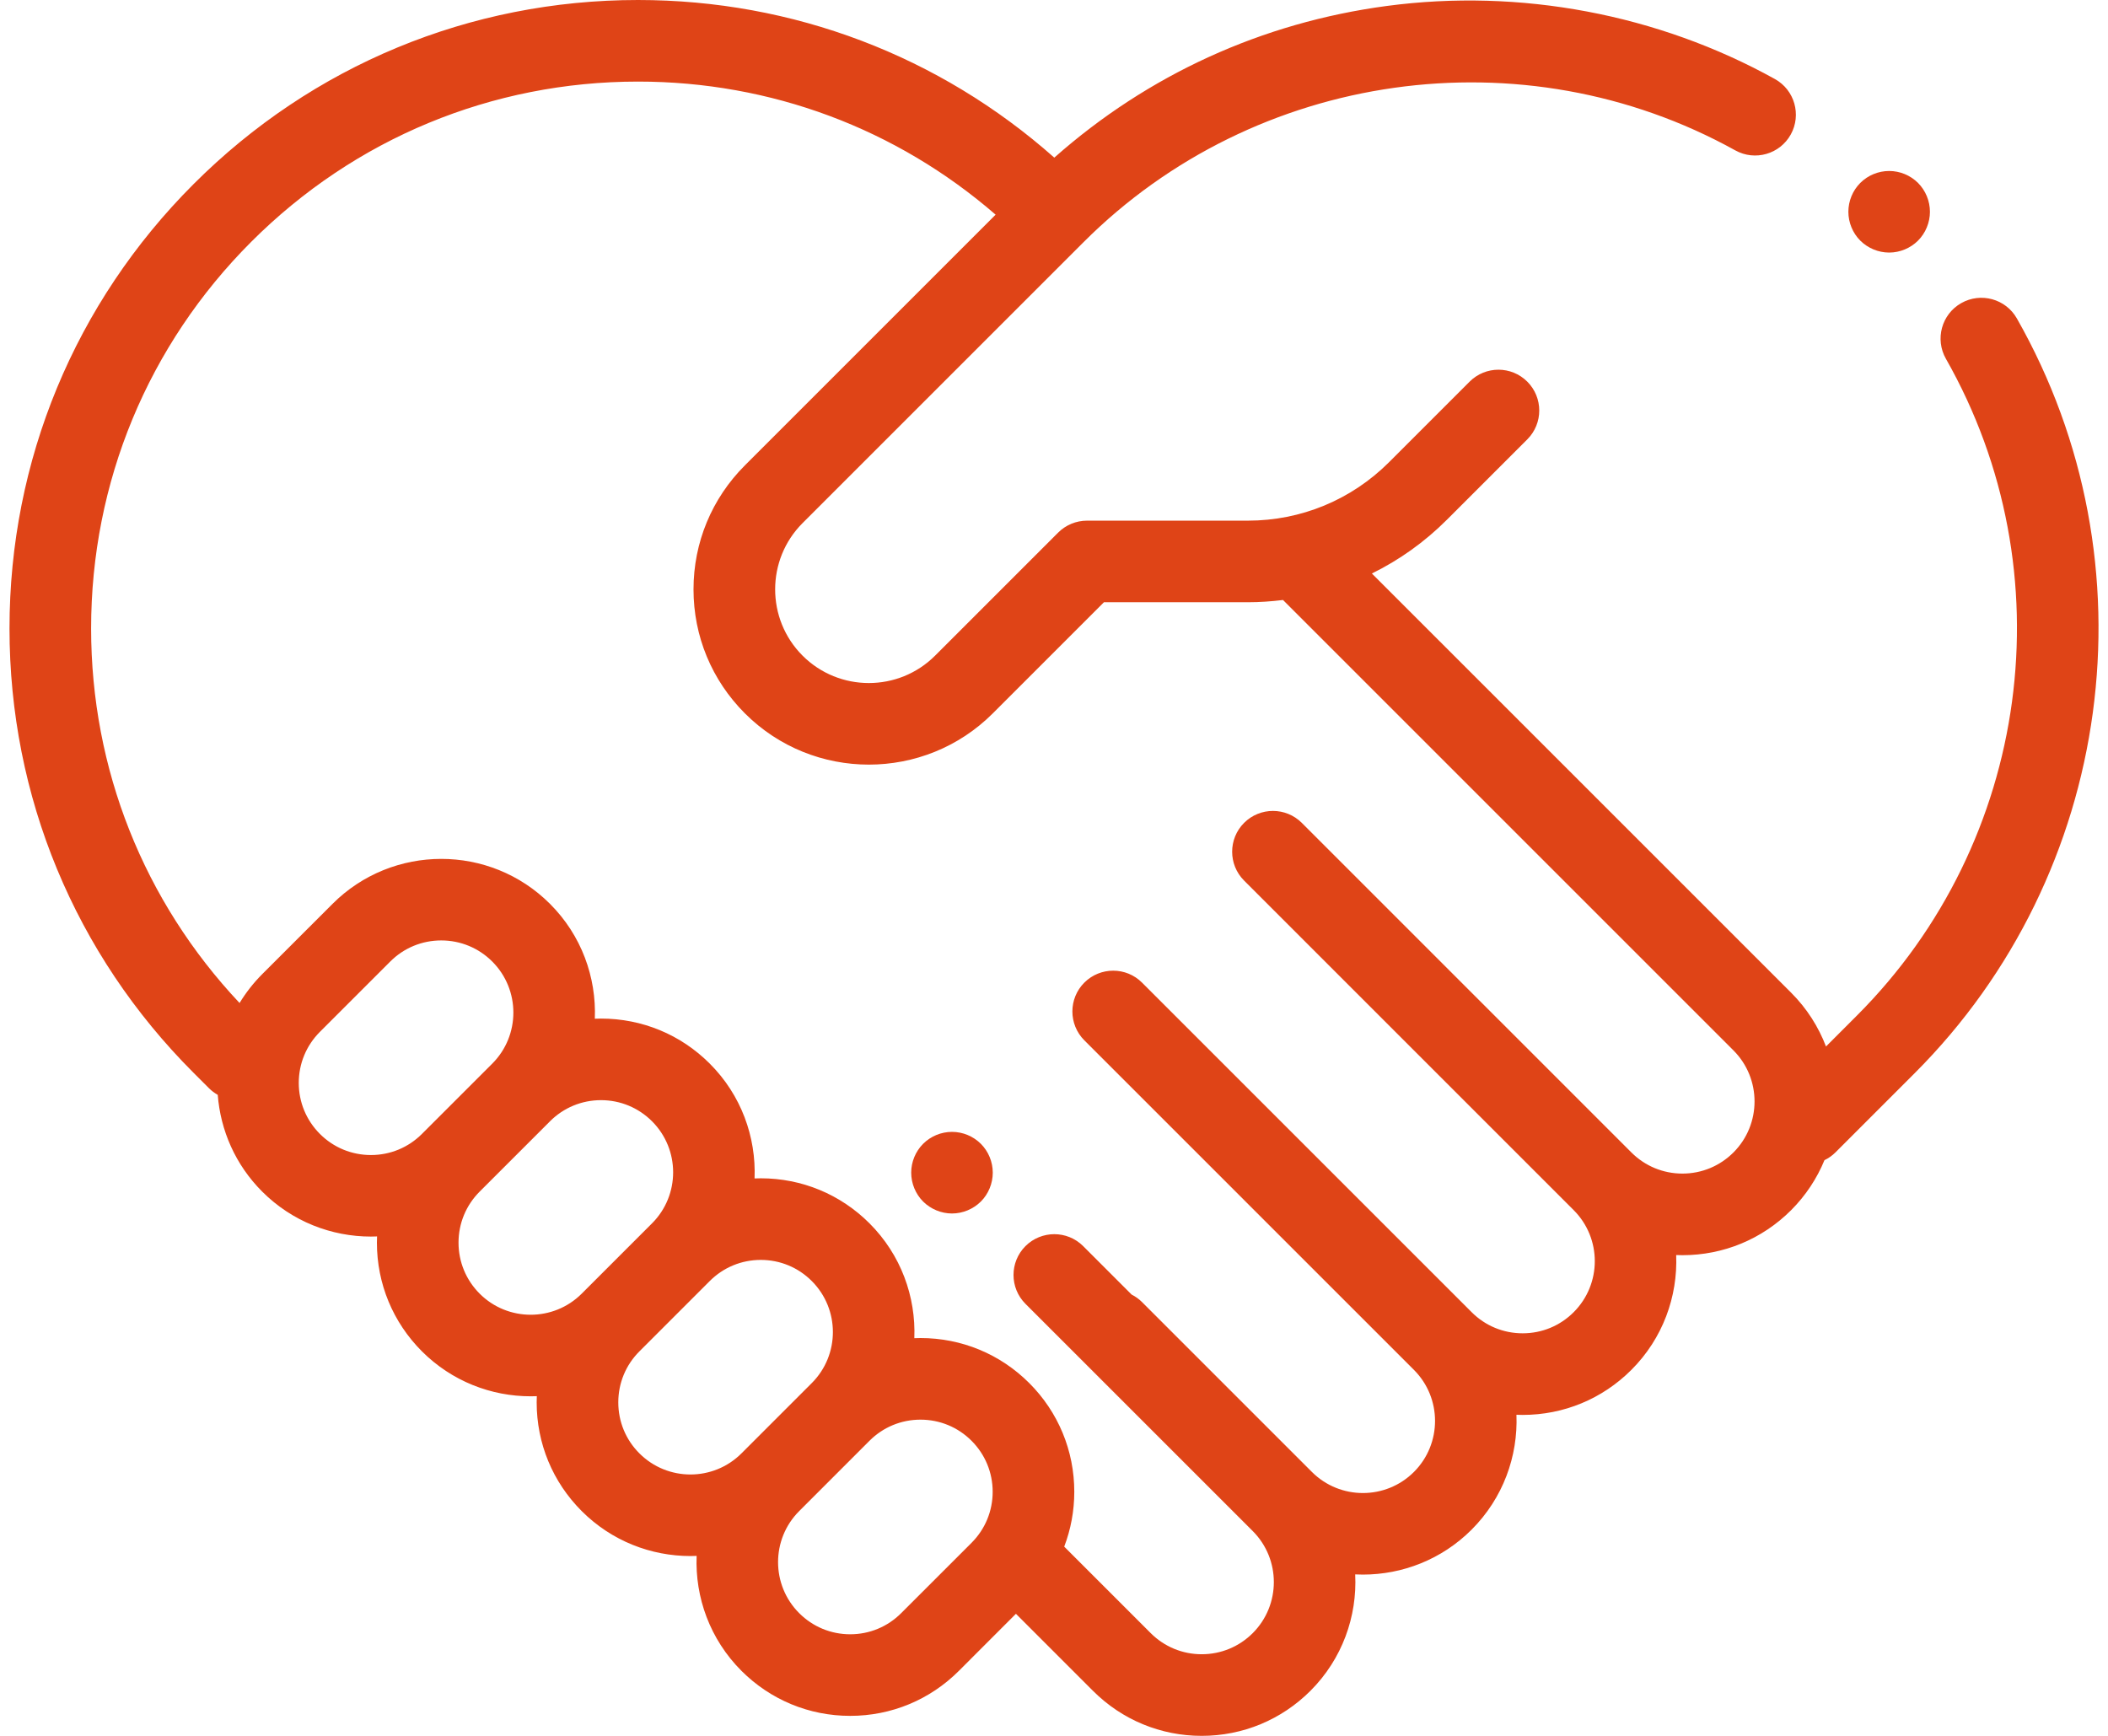 <?xml version="1.0" encoding="UTF-8"?> <svg xmlns="http://www.w3.org/2000/svg" width="85" height="70" viewBox="0 0 85 70" fill="none"><path d="M77.34 7.377C77.032 7.069 76.609 6.895 76.176 6.895C75.742 6.895 75.319 7.069 75.011 7.377C74.705 7.683 74.531 8.106 74.531 8.54C74.531 8.973 74.705 9.397 75.011 9.703C75.319 10.009 75.742 10.185 76.176 10.185C76.609 10.185 77.032 10.01 77.34 9.703C77.645 9.397 77.82 8.973 77.82 8.54C77.82 8.106 77.645 7.683 77.34 7.377Z" fill="#DF4417"></path><path d="M39.551 46.126C39.243 45.818 38.82 45.644 38.387 45.644C37.953 45.644 37.53 45.818 37.222 46.126C36.916 46.432 36.742 46.855 36.742 47.289C36.742 47.722 36.916 48.146 37.222 48.453C37.53 48.759 37.953 48.935 38.387 48.935C38.82 48.935 39.243 48.759 39.551 48.453C39.857 48.147 40.031 47.722 40.031 47.289C40.031 46.855 39.857 46.432 39.551 46.126Z" fill="#DF4417"></path><path d="M81.325 12.841C80.876 12.051 79.871 11.775 79.081 12.224C78.291 12.673 78.015 13.678 78.464 14.468C83.352 23.062 81.876 33.953 74.876 40.953L73.629 42.201C73.327 41.41 72.86 40.668 72.224 40.032L55.318 23.127C56.424 22.583 57.446 21.857 58.342 20.96L61.585 17.718C62.227 17.075 62.227 16.034 61.585 15.391C60.942 14.748 59.901 14.748 59.258 15.391L56.015 18.634C54.492 20.157 52.467 20.996 50.313 20.996H43.831C43.395 20.996 42.977 21.169 42.668 21.477L37.706 26.439C36.232 27.913 33.835 27.913 32.361 26.439C30.888 24.966 30.888 22.568 32.361 21.095L43.69 9.767C50.612 2.844 61.42 1.321 69.971 6.064C70.766 6.505 71.768 6.218 72.208 5.424C72.649 4.629 72.362 3.627 71.568 3.187C66.851 0.571 61.294 -0.476 55.92 0.24C50.89 0.91 46.286 3.016 42.512 6.357C37.876 2.248 31.974 0 25.726 0C18.956 0 12.592 2.636 7.806 7.423C3.019 12.209 0.383 18.574 0.383 25.343C0.383 32.112 3.019 38.477 7.806 43.263L8.426 43.883C8.534 43.991 8.653 44.079 8.78 44.151C8.89 45.574 9.486 46.967 10.573 48.053C11.782 49.262 13.369 49.866 14.957 49.866C15.039 49.866 15.122 49.863 15.204 49.86C15.201 49.943 15.198 50.027 15.198 50.11C15.198 51.766 15.843 53.323 17.014 54.495C18.223 55.703 19.811 56.308 21.398 56.307C21.481 56.307 21.563 56.305 21.646 56.302C21.642 56.385 21.64 56.468 21.64 56.552C21.64 58.208 22.285 59.765 23.456 60.936C24.665 62.145 26.252 62.749 27.84 62.749C27.923 62.749 28.007 62.746 28.09 62.743C28.023 64.413 28.625 66.105 29.897 67.378C31.069 68.549 32.626 69.194 34.282 69.194C35.938 69.194 37.495 68.549 38.666 67.378L40.965 65.078L44.071 68.184C45.242 69.355 46.799 70 48.455 70C50.111 70 51.669 69.355 52.84 68.184C54.127 66.897 54.729 65.179 54.645 63.489C54.748 63.494 54.852 63.497 54.955 63.497C56.543 63.497 58.131 62.893 59.34 61.684C60.611 60.412 61.213 58.721 61.147 57.052C61.23 57.055 61.313 57.058 61.397 57.058C63.053 57.058 64.61 56.413 65.781 55.242C67.053 53.971 67.654 52.28 67.588 50.611C67.671 50.614 67.755 50.617 67.838 50.617C69.495 50.617 71.052 49.972 72.223 48.801C72.817 48.206 73.265 47.519 73.567 46.785C73.727 46.708 73.878 46.604 74.011 46.471L77.202 43.28C85.247 35.236 86.942 22.719 81.325 12.841ZM14.957 46.578C14.18 46.578 13.449 46.276 12.899 45.726C12.35 45.176 12.047 44.446 12.047 43.669C12.047 42.892 12.35 42.161 12.899 41.611L15.735 38.776C16.284 38.226 17.015 37.924 17.792 37.924C18.569 37.924 19.3 38.226 19.85 38.776C20.984 39.91 20.984 41.756 19.85 42.891L17.014 45.726C16.465 46.276 15.734 46.578 14.957 46.578ZM19.341 52.168C18.792 51.618 18.489 50.888 18.489 50.111C18.489 49.333 18.792 48.603 19.341 48.053L22.177 45.218C22.177 45.218 22.177 45.218 22.177 45.217C22.727 44.668 23.457 44.365 24.234 44.365C25.011 44.365 25.742 44.668 26.292 45.217C27.426 46.352 27.426 48.198 26.292 49.332L23.456 52.168C22.322 53.302 20.475 53.302 19.341 52.168ZM25.783 58.609C25.233 58.06 24.931 57.329 24.931 56.552C24.931 55.775 25.233 55.044 25.783 54.495L28.619 51.659C29.168 51.11 29.899 50.807 30.676 50.807C31.453 50.807 32.184 51.109 32.733 51.659C33.868 52.794 33.868 54.639 32.733 55.774L29.898 58.609C28.763 59.744 26.918 59.744 25.783 58.609ZM39.175 62.216L36.339 65.051C35.79 65.601 35.059 65.904 34.282 65.904C33.505 65.904 32.774 65.601 32.225 65.051C31.09 63.917 31.09 62.071 32.225 60.937L35.06 58.101C35.61 57.551 36.34 57.249 37.117 57.249C37.895 57.249 38.625 57.551 39.175 58.101C39.724 58.65 40.027 59.381 40.027 60.158C40.027 60.936 39.724 61.666 39.175 62.216ZM69.897 46.474C69.347 47.023 68.617 47.326 67.84 47.326C67.062 47.326 66.332 47.023 65.782 46.474L58.934 39.625C58.933 39.625 58.933 39.625 58.933 39.624L52.492 33.183C51.849 32.541 50.808 32.541 50.165 33.183C49.523 33.826 49.523 34.868 50.165 35.51L63.455 48.8C64.59 49.935 64.59 51.781 63.455 52.915C62.906 53.465 62.175 53.767 61.398 53.767C60.621 53.767 59.89 53.465 59.341 52.915L46.05 39.625C45.408 38.983 44.366 38.983 43.723 39.625C43.081 40.267 43.081 41.309 43.723 41.952L50.164 48.392C50.164 48.393 50.165 48.393 50.165 48.394L57.014 55.242C58.148 56.377 58.148 58.223 57.014 59.357C55.879 60.492 54.033 60.492 52.899 59.357L46.05 52.508C45.924 52.382 45.781 52.281 45.63 52.205L43.676 50.251C43.034 49.609 41.992 49.609 41.349 50.251C40.707 50.894 40.707 51.935 41.349 52.578L50.514 61.742C51.648 62.877 51.648 64.722 50.514 65.857C49.964 66.406 49.233 66.709 48.456 66.709C47.679 66.709 46.949 66.406 46.399 65.857L42.912 62.37C43.178 61.673 43.318 60.926 43.318 60.158C43.318 58.502 42.673 56.945 41.502 55.774C40.331 54.603 38.774 53.958 37.118 53.958C37.034 53.958 36.951 53.961 36.868 53.964C36.934 52.295 36.332 50.604 35.06 49.332C33.889 48.161 32.332 47.516 30.676 47.516C30.593 47.516 30.509 47.519 30.426 47.522C30.492 45.853 29.891 44.162 28.619 42.891C27.448 41.719 25.891 41.075 24.235 41.075C24.151 41.075 24.068 41.077 23.985 41.081C24.051 39.411 23.449 37.72 22.177 36.449C19.76 34.031 15.826 34.032 13.409 36.449L10.573 39.284C10.216 39.642 9.912 40.033 9.66 40.447C5.796 36.343 3.674 31.006 3.674 25.343C3.674 19.452 5.968 13.914 10.133 9.749C14.298 5.584 19.837 3.29 25.727 3.29C31.08 3.29 36.141 5.185 40.146 8.657L30.035 18.768C28.7 20.103 27.964 21.879 27.964 23.767C27.964 25.655 28.7 27.431 30.035 28.766C31.413 30.145 33.224 30.834 35.034 30.834C36.845 30.834 38.655 30.145 40.034 28.766L44.514 24.286H50.314C50.793 24.286 51.266 24.253 51.734 24.195L69.898 42.359C71.031 43.494 71.031 45.34 69.897 46.474Z" fill="#DF4417"></path></svg> 